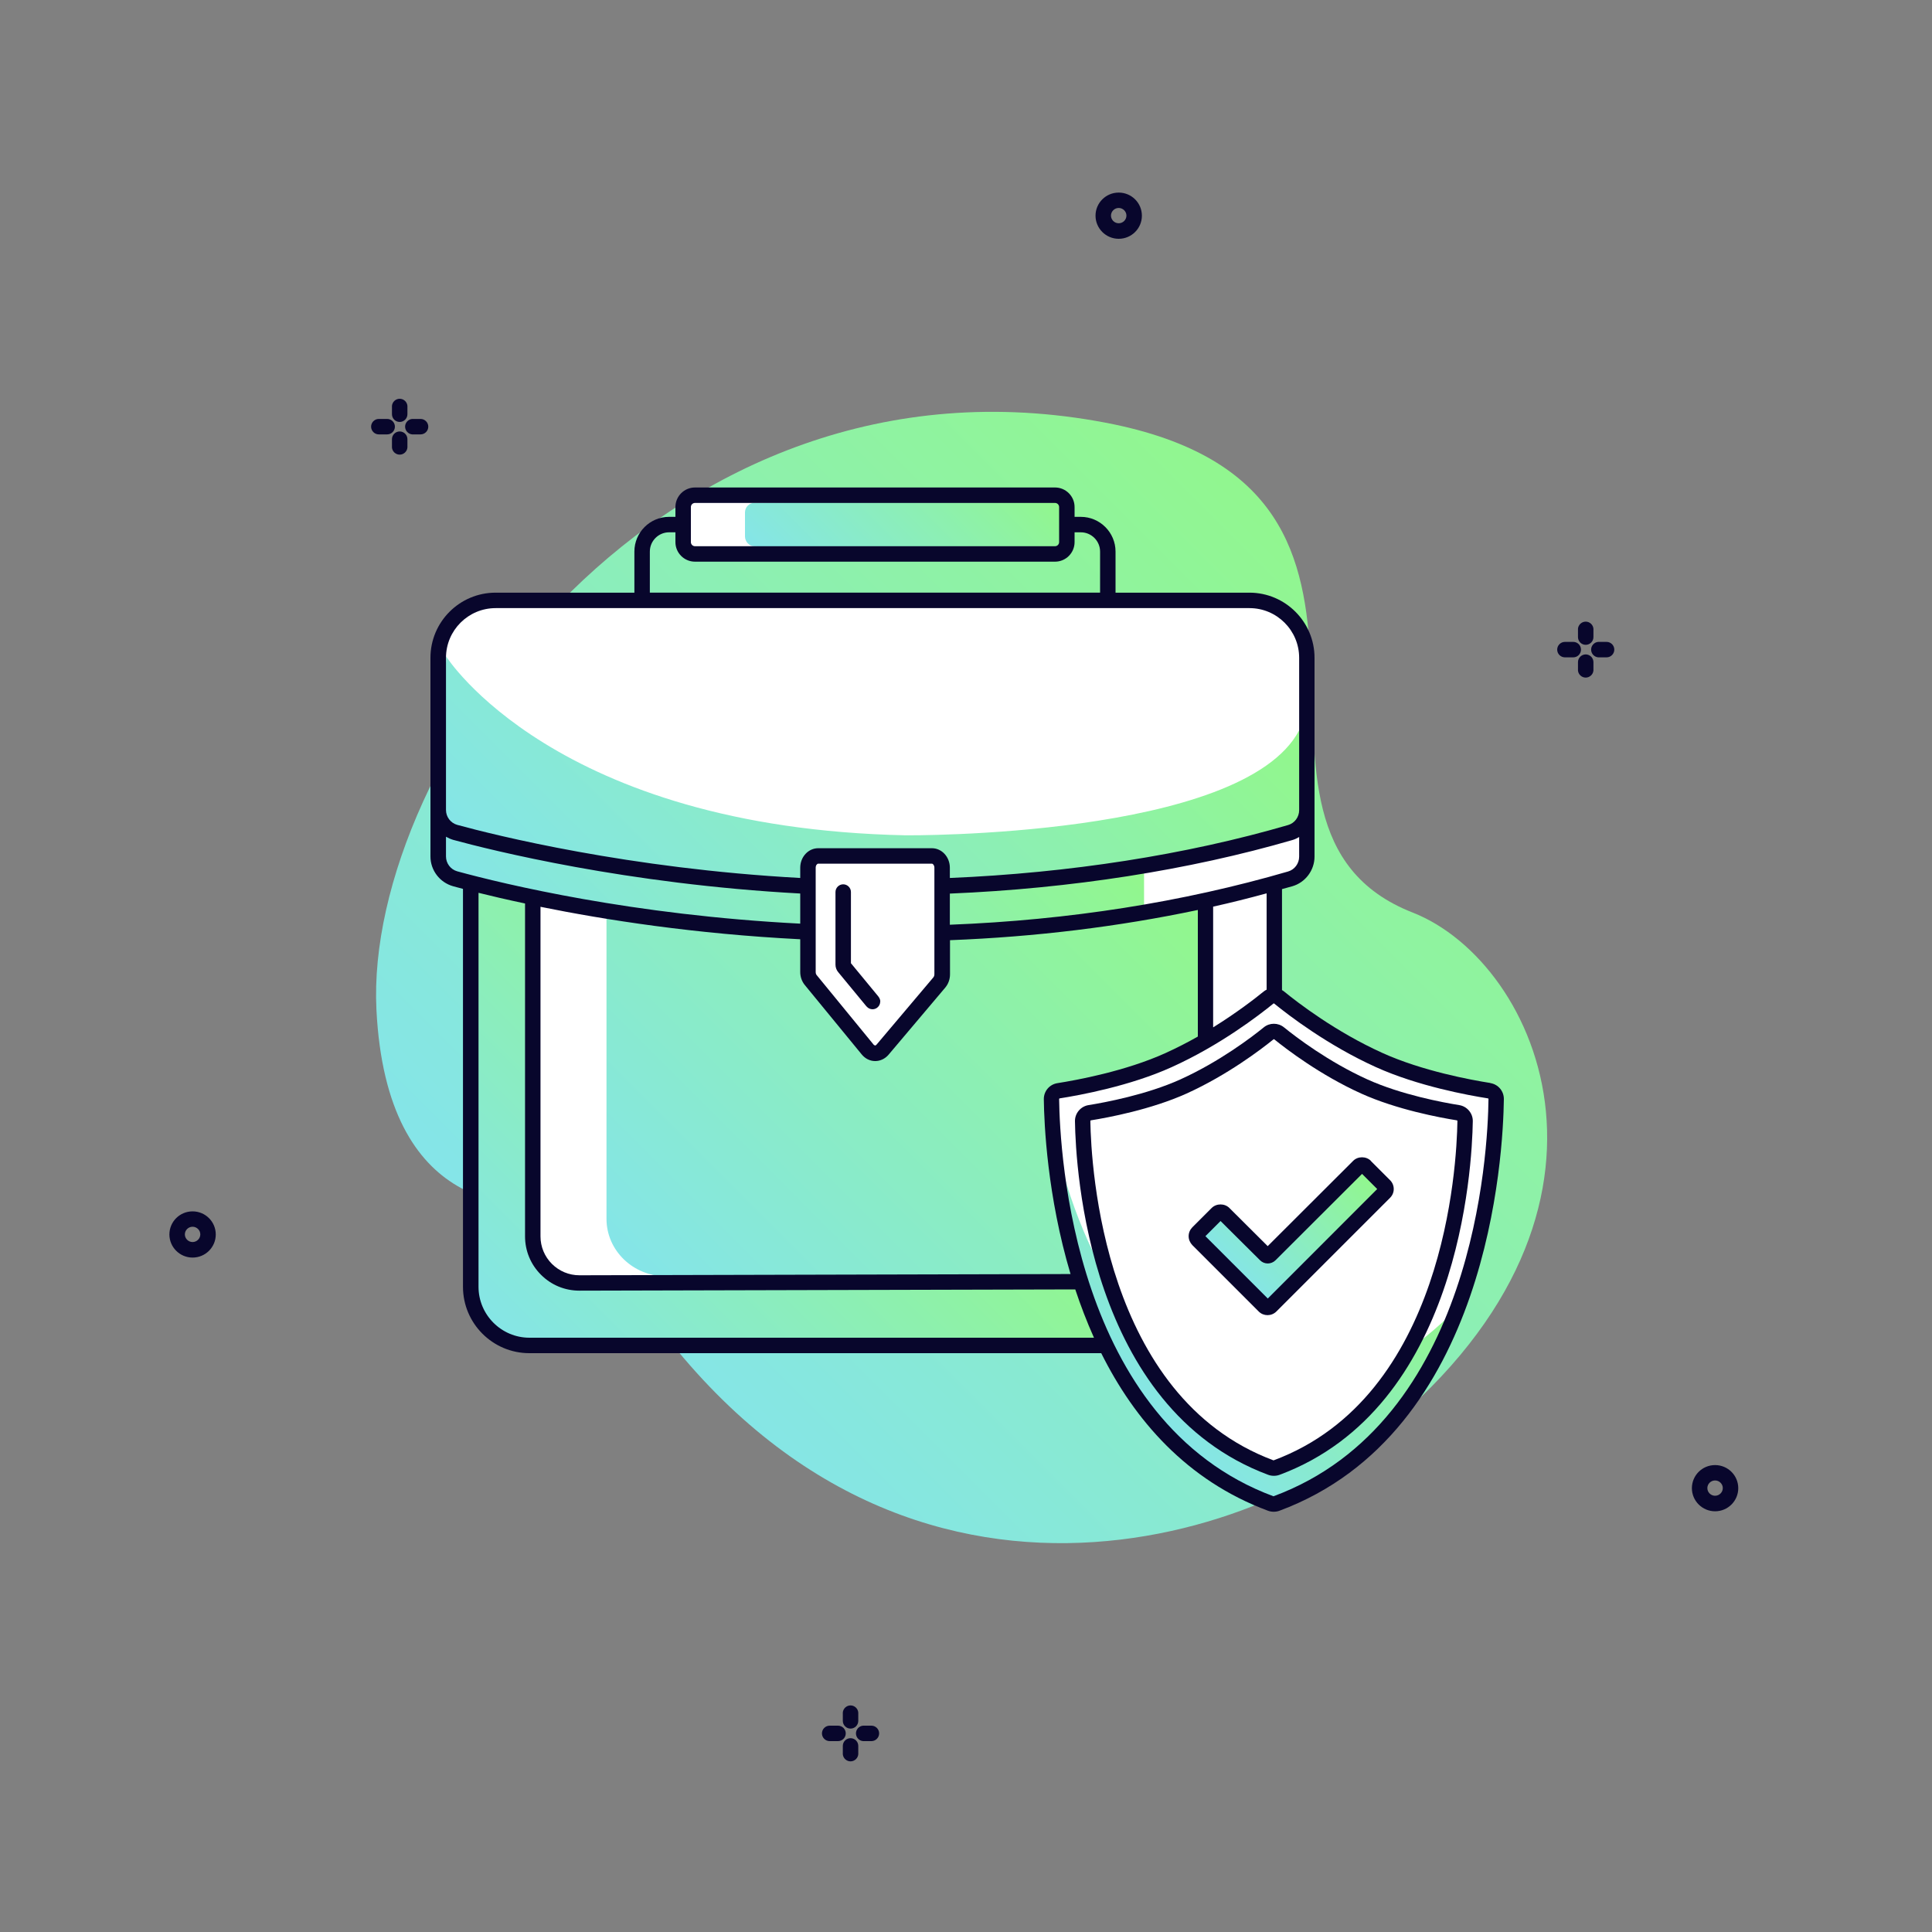 <?xml version="1.0" encoding="UTF-8"?>
<svg id="Business_Icons" data-name="Business Icons" xmlns="http://www.w3.org/2000/svg" xmlns:xlink="http://www.w3.org/1999/xlink" viewBox="0 0 250 250">
  <rect x="0" y="0" width="250" height="250" fill="#808080" stroke="none"/>
  <defs>
    <style>
      .cls-1 {
        fill: #fff;
      }

      .cls-2 {
        fill: #08062c;
      }

      .cls-3 {
        fill: url(#Degradado_sin_nombre_3-3);
      }

      .cls-4 {
        fill: url(#Degradado_sin_nombre_3-5);
      }

      .cls-5 {
        fill: url(#Degradado_sin_nombre_3-2);
      }

      .cls-6 {
        fill: url(#Degradado_sin_nombre_3-6);
      }

      .cls-7 {
        fill: url(#Degradado_sin_nombre_3);
      }

      .cls-8 {
        fill: url(#Degradado_sin_nombre_3-7);
      }

      .cls-9 {
        fill: url(#Degradado_sin_nombre_3-4);
      }

      .cls-10 {
        fill: url(#Degradado_sin_nombre_3-8);
      }
    </style>
    <linearGradient id="Degradado_sin_nombre_3" data-name="Degradado sin nombre 3" x1="81.95" y1="175.61" x2="182.14" y2="75.42" gradientUnits="userSpaceOnUse">
      <stop offset="0" stop-color="#85e5e8"/>
      <stop offset="1" stop-color="#92f78b"/>
    </linearGradient>
    <linearGradient id="Degradado_sin_nombre_3-2" data-name="Degradado sin nombre 3" x1="79.77" y1="129.16" x2="141.28" y2="67.66" xlink:href="#Degradado_sin_nombre_3"/>
    <linearGradient id="Degradado_sin_nombre_3-3" data-name="Degradado sin nombre 3" x1="87.47" y1="169.71" x2="148.35" y2="108.84" xlink:href="#Degradado_sin_nombre_3"/>
    <linearGradient id="Degradado_sin_nombre_3-4" data-name="Degradado sin nombre 3" x1="79.49" y1="134.75" x2="125.12" y2="89.12" xlink:href="#Degradado_sin_nombre_3"/>
    <linearGradient id="Degradado_sin_nombre_3-5" data-name="Degradado sin nombre 3" x1="69.62" y1="179.2" x2="115.43" y2="133.39" xlink:href="#Degradado_sin_nombre_3"/>
    <linearGradient id="Degradado_sin_nombre_3-6" data-name="Degradado sin nombre 3" x1="144.34" y1="178.91" x2="171.36" y2="151.89" xlink:href="#Degradado_sin_nombre_3"/>
    <linearGradient id="Degradado_sin_nombre_3-7" data-name="Degradado sin nombre 3" x1="159.3" y1="164.69" x2="174.88" y2="149.11" xlink:href="#Degradado_sin_nombre_3"/>
    <linearGradient id="Degradado_sin_nombre_3-8" data-name="Degradado sin nombre 3" x1="105.95" y1="79.49" x2="129.13" y2="56.31" xlink:href="#Degradado_sin_nombre_3"/>
  </defs>
  <g id="Icon_11" data-name="Icon 11">
    <path id="Contour" class="cls-7" d="M75.93,157.06c-.58-1.09-1.79-1.68-3.01-1.48-5.9,1-22.89,1.53-24.21-24.93-1.6-32.07,37.28-86.84,94.37-75.95,45.85,8.75,11.62,52.37,39.71,63.38,16.44,6.44,31.3,39.47-5.21,68.16-19.75,15.52-70.42,29.22-101.65-29.19Z"/>
    <path id="Contour-2" data-name="Contour" class="cls-2" d="M24.92,162.73c-1.65,0-3-1.34-3-2.99s1.34-2.99,3-2.99,3,1.34,3,2.99-1.34,2.99-3,2.99ZM24.92,158.74c-.55,0-1,.45-1,.99s.45.99,1,.99,1-.45,1-.99-.45-.99-1-.99Z"/>
    <path id="Contour-3" data-name="Contour" class="cls-2" d="M144.76,30.9c-1.65,0-3-1.34-3-2.99s1.34-2.99,3-2.99,3,1.34,3,2.99-1.34,2.99-3,2.99ZM144.76,26.91c-.55,0-1,.45-1,.99s.45.99,1,.99,1-.45,1-.99-.45-.99-1-.99Z"/>
    <path id="Contour-4" data-name="Contour" class="cls-2" d="M221.93,195.56c-1.65,0-3-1.34-3-2.99s1.34-2.99,3-2.99,3,1.34,3,2.99-1.34,2.99-3,2.99ZM221.93,191.57c-.55,0-1,.45-1,.99s.45.99,1,.99,1-.45,1-.99-.45-.99-1-.99Z"/>
    <g id="Group">
      <path id="Contour-5" data-name="Contour" class="cls-2" d="M51.1,55.21c0-.55-.45-1-1-1,0,0,0,0,0,0h-1.08s0,0,0,0c-.55,0-1,.45-1,1s.45,1,1,1h0s1.08,0,1.08,0h0s0,0,0,0c.55,0,1-.45,1-1Z"/>
      <path id="Contour-6" data-name="Contour" class="cls-2" d="M51.72,54.6c.55,0,1-.45,1-1h0v-1.08h0c-.04-.51-.48-.92-1-.92s-.96.41-1,.92h0v1.08h0c0,.55.45,1,1,1Z"/>
      <path id="Contour-7" data-name="Contour" class="cls-2" d="M54.42,54.21s0,0,0,0h-1s0,0,0,0c0,0,0,0,0,0h-.08c-.51.04-.92.48-.92,1s.41.96.92,1h1.08s0,0,0,0c.55,0,1-.45,1-1s-.45-1-1-1Z"/>
      <path id="Contour-8" data-name="Contour" class="cls-2" d="M51.72,55.83c-.55,0-1,.45-1,1h0v1.08h0c.04.51.48.92,1,.92s.96-.41,1-.92h0v-1.08h0c0-.55-.45-1-1-1Z"/>
    </g>
    <g id="Group-2" data-name="Group">
      <path id="Contour-9" data-name="Contour" class="cls-2" d="M204.58,84.06c0-.55-.45-1-1-1,0,0,0,0,0,0h-1.08s0,0,0,0c-.55,0-1,.45-1,1s.45,1,1,1h0s1.08,0,1.08,0h0s0,0,0,0c.55,0,1-.45,1-1Z"/>
      <path id="Contour-10" data-name="Contour" class="cls-2" d="M205.19,83.44c.55,0,1-.45,1-1h0v-1.08h0c-.04-.51-.48-.92-1-.92s-.96.41-1,.92h0v1.08h0c0,.55.45,1,1,1Z"/>
      <path id="Contour-11" data-name="Contour" class="cls-2" d="M207.89,83.06s0,0,0,0h-1.08c-.51.04-.92.48-.92,1s.41.96.92,1h1.08s0,0,0,0c.55,0,1-.45,1-1s-.45-1-1-1Z"/>
      <path id="Contour-12" data-name="Contour" class="cls-2" d="M205.19,84.68c-.55,0-1,.45-1,1h0v1.08h0c.04.51.48.92,1,.92s.96-.41,1-.92h0v-1.08h0c0-.55-.45-1-1-1Z"/>
    </g>
    <g id="Group-3" data-name="Group">
      <path id="Contour-13" data-name="Contour" class="cls-2" d="M109.44,224.3c0-.55-.45-1-1-1,0,0,0,0,0,0h-1.08s0,0,0,0c-.55,0-1,.45-1,1s.45,1,1,1h0s1.08,0,1.08,0h0c.55,0,1-.45,1-1Z"/>
      <path id="Contour-14" data-name="Contour" class="cls-2" d="M110.06,223.68c.55,0,1-.45,1-1h0v-1.08h0c-.04-.51-.48-.92-1-.92s-.96.41-1,.92h0v1.08h0c0,.55.45,1,1,1Z"/>
      <path id="Contour-15" data-name="Contour" class="cls-2" d="M112.76,223.3s0,0,0,0h-1.08c-.51.04-.92.48-.92,1s.41.96.92,1h1.08s0,0,0,0c.55,0,1-.45,1-1s-.45-1-1-1Z"/>
      <path id="Contour-16" data-name="Contour" class="cls-2" d="M110.06,224.92c-.55,0-1,.45-1,1h0v1.08h0c.04.51.48.92,1,.92s.96-.41,1-.92h0v-1.08h0c0-.55-.45-1-1-1Z"/>
    </g>
    <path id="Contour-17" data-name="Contour" class="cls-1" d="M122.57,120.67c13.77-.51,28.7-2.43,43.76-6.76,1.65-.47,2.78-2.01,2.78-3.73v-24.9c0-4.19-3.4-7.59-7.59-7.59h-97.22c-4.19,0-7.59,3.4-7.59,7.59v25.55c0,1.34.89,2.52,2.19,2.88,5.83,1.59,22.78,5.73,44.99,6.83l18.67.13Z"/>
    <path id="Contour-18" data-name="Contour" class="cls-5" d="M57.73,84.94s13.97,22.21,59.5,23.15c0,0,43.57.36,50.89-13.6l1,11.6s-8.55,6.53-47.2,8.58l-19.58-.24s-42.27-3.15-45.56-8.34l.96-21.15Z"/>
    <path id="Contour-19" data-name="Contour" class="cls-1" d="M60.92,114.16v52.35c0,4.15,3.36,7.51,7.51,7.51h88.96c4.15,0,7.51-3.36,7.51-7.51v-52.35H60.92Z"/>
    <path id="Contour-20" data-name="Contour" class="cls-3" d="M78.48,117.84v39.88c0,4.1,3.45,7.43,7.7,7.43h62.58s5.64,2.21,6.7-4.77.18-44.26.18-44.26c0,0-39.66,9.02-77.16,1.71Z"/>
    <path id="Contour-21" data-name="Contour" class="cls-9" d="M148.04,112.04v5.54s-33.73,10.05-89.21-3.88c0,0-2.89-.31-2.07-7.63,0,0,8.11,6.27,43,8.58,0,0,29.76.95,48.28-2.63Z"/>
    <path id="Contour-22" data-name="Contour" class="cls-4" d="M148.04,166v8.02h-80.26s-7.68,1.68-7.27-10.49c.41-12.17.39-48.86.39-48.86l8.55,1.46-.85,38.64s-.99,7.74,1.16,9.28c2.15,1.53,7.76,1.96,7.76,1.96h70.52Z"/>
    <path id="Contour-23" data-name="Contour" class="cls-1" d="M112.29,135.81l-7.38-9c-.23-.28-.36-.66-.36-1.05v-13.48c0-.84.59-1.52,1.32-1.52h14.72c.73,0,1.32.68,1.32,1.52v13.78c0,.4-.13.78-.37,1.06l-7.35,8.7c-.52.62-1.39.61-1.91-.02Z"/>
    <path id="Contour-24" data-name="Contour" class="cls-1" d="M164.15,129.07c.4-.33.97-.33,1.37,0,1.77,1.44,6.77,5.3,12.93,8.08,5.34,2.42,11.88,3.6,14.26,3.97.53.08.92.54.91,1.08-.08,6.35-1.72,42.79-28.78,52.48-27.07-9.69-28.71-46.13-28.78-52.48,0-.54.38-1,.91-1.08,2.37-.37,8.91-1.56,14.26-3.97,6.16-2.79,11.16-6.64,12.93-8.08Z"/>
    <path id="Contour-25" data-name="Contour" class="cls-6" d="M136.2,145.88s4.98,32.04,28.84,36.79c0,0,13.09-2.64,23.6-13.5,0,0-6.58,20.17-23.75,25.52,0,0-24.6-5.19-28.68-48.81Z"/>
    <path id="Contour-26" data-name="Contour" class="cls-1" d="M164.16,133.72c.4-.32.97-.32,1.36,0,1.6,1.29,5.83,4.53,11.02,6.87,4.5,2.03,9.98,3.05,12.12,3.39.54.09.93.55.92,1.09-.09,5.8-1.65,36.36-24.35,44.83-.25.09-.54.09-.79,0-22.7-8.47-24.26-39.03-24.35-44.83,0-.54.38-1.01.92-1.09,2.14-.34,7.63-1.36,12.12-3.39,5.19-2.35,9.42-5.58,11.02-6.87Z"/>
    <path id="Contour-27" data-name="Contour" class="cls-8" d="M179.36,153.85c0,.17-.06.32-.18.44l-14.71,14.71c-.24.24-.64.24-.87,0l-8.6-8.6c-.12-.12-.18-.27-.18-.44s.06-.32.18-.44l2.5-2.5c.16-.16.34-.18.44-.18s.28.02.44.18l5.38,5.35c.16.16.42.16.58,0l11.47-11.45c.24-.24.63-.24.88,0l2.5,2.5c.12.12.18.27.18.44Z"/>
    <rect id="Contour-28" data-name="Contour" class="cls-1" x="88.4" y="64.07" width="49.66" height="7.61" rx="1.53" ry="1.53"/>
    <path id="Contour-29" data-name="Contour" class="cls-10" d="M137.06,71.43l-39.46-.74c-.66,0-1.2-.63-1.2-1.28v-3.1c0-.66.53-1.24,1.19-1.24l39.37-.68c.66,0,1.09,1.27,1.09,1.92v3.1c0,.66-.33,2.03-.99,2.03Z"/>
    <g id="Group-4" data-name="Group">
      <path id="Contour-30" data-name="Contour" class="cls-2" d="M188.82,143c-2.11-.34-7.49-1.34-11.87-3.32-5.08-2.3-9.25-5.48-10.8-6.74-.76-.62-1.87-.62-2.62,0-1.55,1.26-5.72,4.44-10.8,6.74-4.38,1.98-9.76,2.98-11.87,3.32-1.02.16-1.78,1.06-1.76,2.09.09,6.12,1.75,37.07,25,45.75.24.09.49.13.74.13s.5-.04.74-.13c23.25-8.68,24.9-39.63,25-45.75.02-1.03-.74-1.93-1.76-2.09ZM164.79,188.97c-22.03-8.22-23.6-38.02-23.7-43.91,0-.05.03-.08.08-.09,2.19-.35,7.77-1.39,12.38-3.47,5.29-2.4,9.62-5.7,11.24-7.01h0s.03-.02.05-.02.04,0,.05.02c1.62,1.31,5.94,4.61,11.24,7.01,4.6,2.08,10.19,3.12,12.38,3.47.04,0,.08.04.08.09-.09,5.89-1.66,35.68-23.79,43.91Z"/>
      <path id="Contour-31" data-name="Contour" class="cls-2" d="M192.86,140.14c-2.48-.39-8.82-1.55-14-3.9-6.01-2.72-10.89-6.46-12.71-7.95-.08-.07-.17-.12-.26-.17v-13.07c.45-.13.9-.24,1.34-.37,1.69-.49,2.87-2.07,2.87-3.84v-25.72c0-4.65-3.78-8.43-8.43-8.43h-17.32v-5.32c0-2.47-2.02-4.49-4.49-4.49h-.81v-1.27c0-1.4-1.14-2.53-2.53-2.53h-46.59c-1.4,0-2.53,1.14-2.53,2.53v1.27h-.82c-2.47,0-4.49,2.01-4.49,4.49v5.32h-17.96c-4.65,0-8.43,3.78-8.43,8.43v25.7c0,1.8,1.21,3.38,2.94,3.86.38.1.81.22,1.27.34v51.49c0,4.74,3.85,8.59,8.59,8.59h74c4.28,8.58,11,16.46,21.58,20.39.24.09.49.13.74.13s.5-.04.74-.13c27.14-10.07,28.95-46.14,29.04-53.26.01-1.04-.73-1.92-1.76-2.08ZM163.9,128.06c-.13.07-.26.14-.38.24-1.14.93-3.48,2.74-6.54,4.64v-15.62c2.34-.52,4.64-1.1,6.92-1.72v12.46ZM138.51,164.86l-63.52.16h-.01c-1.34,0-2.6-.52-3.56-1.47-.95-.95-1.48-2.22-1.48-3.56v-42.65c8.33,1.69,19.96,3.51,33.61,4.2v4.24c0,.62.21,1.22.59,1.68l7.38,9c.44.53,1.06.84,1.72.84h.02c.65,0,1.27-.3,1.71-.81l7.35-8.7c.39-.47.61-1.07.61-1.71v-4.42c11.09-.43,21.83-1.75,32.07-3.91v16.38c-1.3.74-2.7,1.46-4.17,2.13-5.18,2.35-11.52,3.51-14,3.9-1.03.16-1.77,1.04-1.76,2.08.04,3.25.45,12.54,3.46,22.63ZM105.55,125.76v-13.48c0-.32.19-.52.32-.52h14.72c.13,0,.32.2.32.52v13.78c0,.16-.05.31-.14.42l-7.35,8.7s-.11.11-.18.11c-.05-.04-.13-.04-.19-.11l-7.37-9c-.09-.1-.13-.25-.13-.41ZM166.68,112.77c-13.63,3.97-28.36,6.29-43.77,6.89v-4.03c15.65-.65,30.96-3.04,44.33-6.93.31-.09.6-.23.87-.39v2.54c0,.89-.59,1.68-1.43,1.92ZM89.4,65.61c0-.29.24-.53.53-.53h46.59c.29,0,.53.24.53.53v4.54c0,.29-.24.53-.53.53h-46.59c-.29,0-.53-.24-.53-.53v-4.54ZM84.09,71.37c0-1.37,1.12-2.49,2.49-2.49h.82v1.27c0,1.4,1.14,2.53,2.53,2.53h46.59c1.4,0,2.53-1.14,2.53-2.53v-1.27h.81c1.37,0,2.49,1.12,2.49,2.49v5.32s-58.26,0-58.26,0v-5.32ZM57.71,85.12c0-3.55,2.88-6.43,6.43-6.43h97.54c3.54,0,6.43,2.88,6.43,6.43v19.72c0,.89-.59,1.68-1.43,1.92-13.19,3.85-28.31,6.2-43.77,6.85v-1.33c0-1.39-1.04-2.52-2.32-2.52h-14.72c-1.28,0-2.32,1.13-2.32,2.52v1.33c-22.24-1.21-39.55-5.55-44.38-6.87-.86-.24-1.46-1.03-1.46-1.93v-19.7ZM57.71,110.82v-2.55c.29.17.6.31.94.41,4.89,1.33,22.41,5.73,44.9,6.94v3.9c-21.73-1.11-38.26-5.1-44.38-6.77-.86-.24-1.46-1.03-1.46-1.93ZM68.51,173.1c-3.63,0-6.59-2.96-6.59-6.59v-50.98c1.68.42,3.7.89,6.02,1.38v43.07c0,1.88.73,3.65,2.07,4.98,1.33,1.33,3.09,2.05,4.97,2.05h.02l64.14-.16c.69,2.08,1.49,4.17,2.42,6.25h-73.05ZM164.79,193.62c-25.91-9.62-27.65-44.52-27.74-51.41,0-.04.03-.07.07-.08,2.56-.4,9.11-1.6,14.51-4.05,6.22-2.81,11.27-6.69,13.15-8.22h0s.03-.02.05-.02c.02,0,.04,0,.05.02,1.88,1.53,6.92,5.4,13.15,8.22,5.41,2.45,11.95,3.65,14.51,4.05.04,0,.07.04.07.08-.08,6.9-1.82,41.8-27.83,51.41Z"/>
      <path id="Contour-32" data-name="Contour" class="cls-2" d="M177.39,150.21c-.61-.61-1.68-.61-2.29,0l-11.06,11.04-4.96-4.94c-.61-.61-1.67-.61-2.29,0l-2.51,2.51c-.3.31-.47.71-.47,1.14s.17.83.47,1.15l8.6,8.6c.32.32.73.47,1.14.47s.83-.16,1.14-.47l14.71-14.71c.31-.31.48-.71.48-1.14s-.17-.84-.47-1.14l-2.5-2.5ZM164.04,168.02l-8.06-8.06,1.96-1.96,5.11,5.08c.55.55,1.44.55,2,0l11.2-11.18,1.96,1.96-14.16,14.17Z"/>
      <path id="Contour-33" data-name="Contour" class="cls-2" d="M113.91,129.6c0-.24-.1-.46-.24-.63h.01s-3.57-4.33-3.57-4.33v-9.21s0,0,0,0c0-.55-.45-1-1-1s-1,.45-1,1h0s0,0,0,0v9.39c0,.35.12.69.34.96l3.68,4.46h.01c.18.21.45.36.76.36.55,0,1-.45,1-1Z"/>
    </g>
  </g>
</svg>